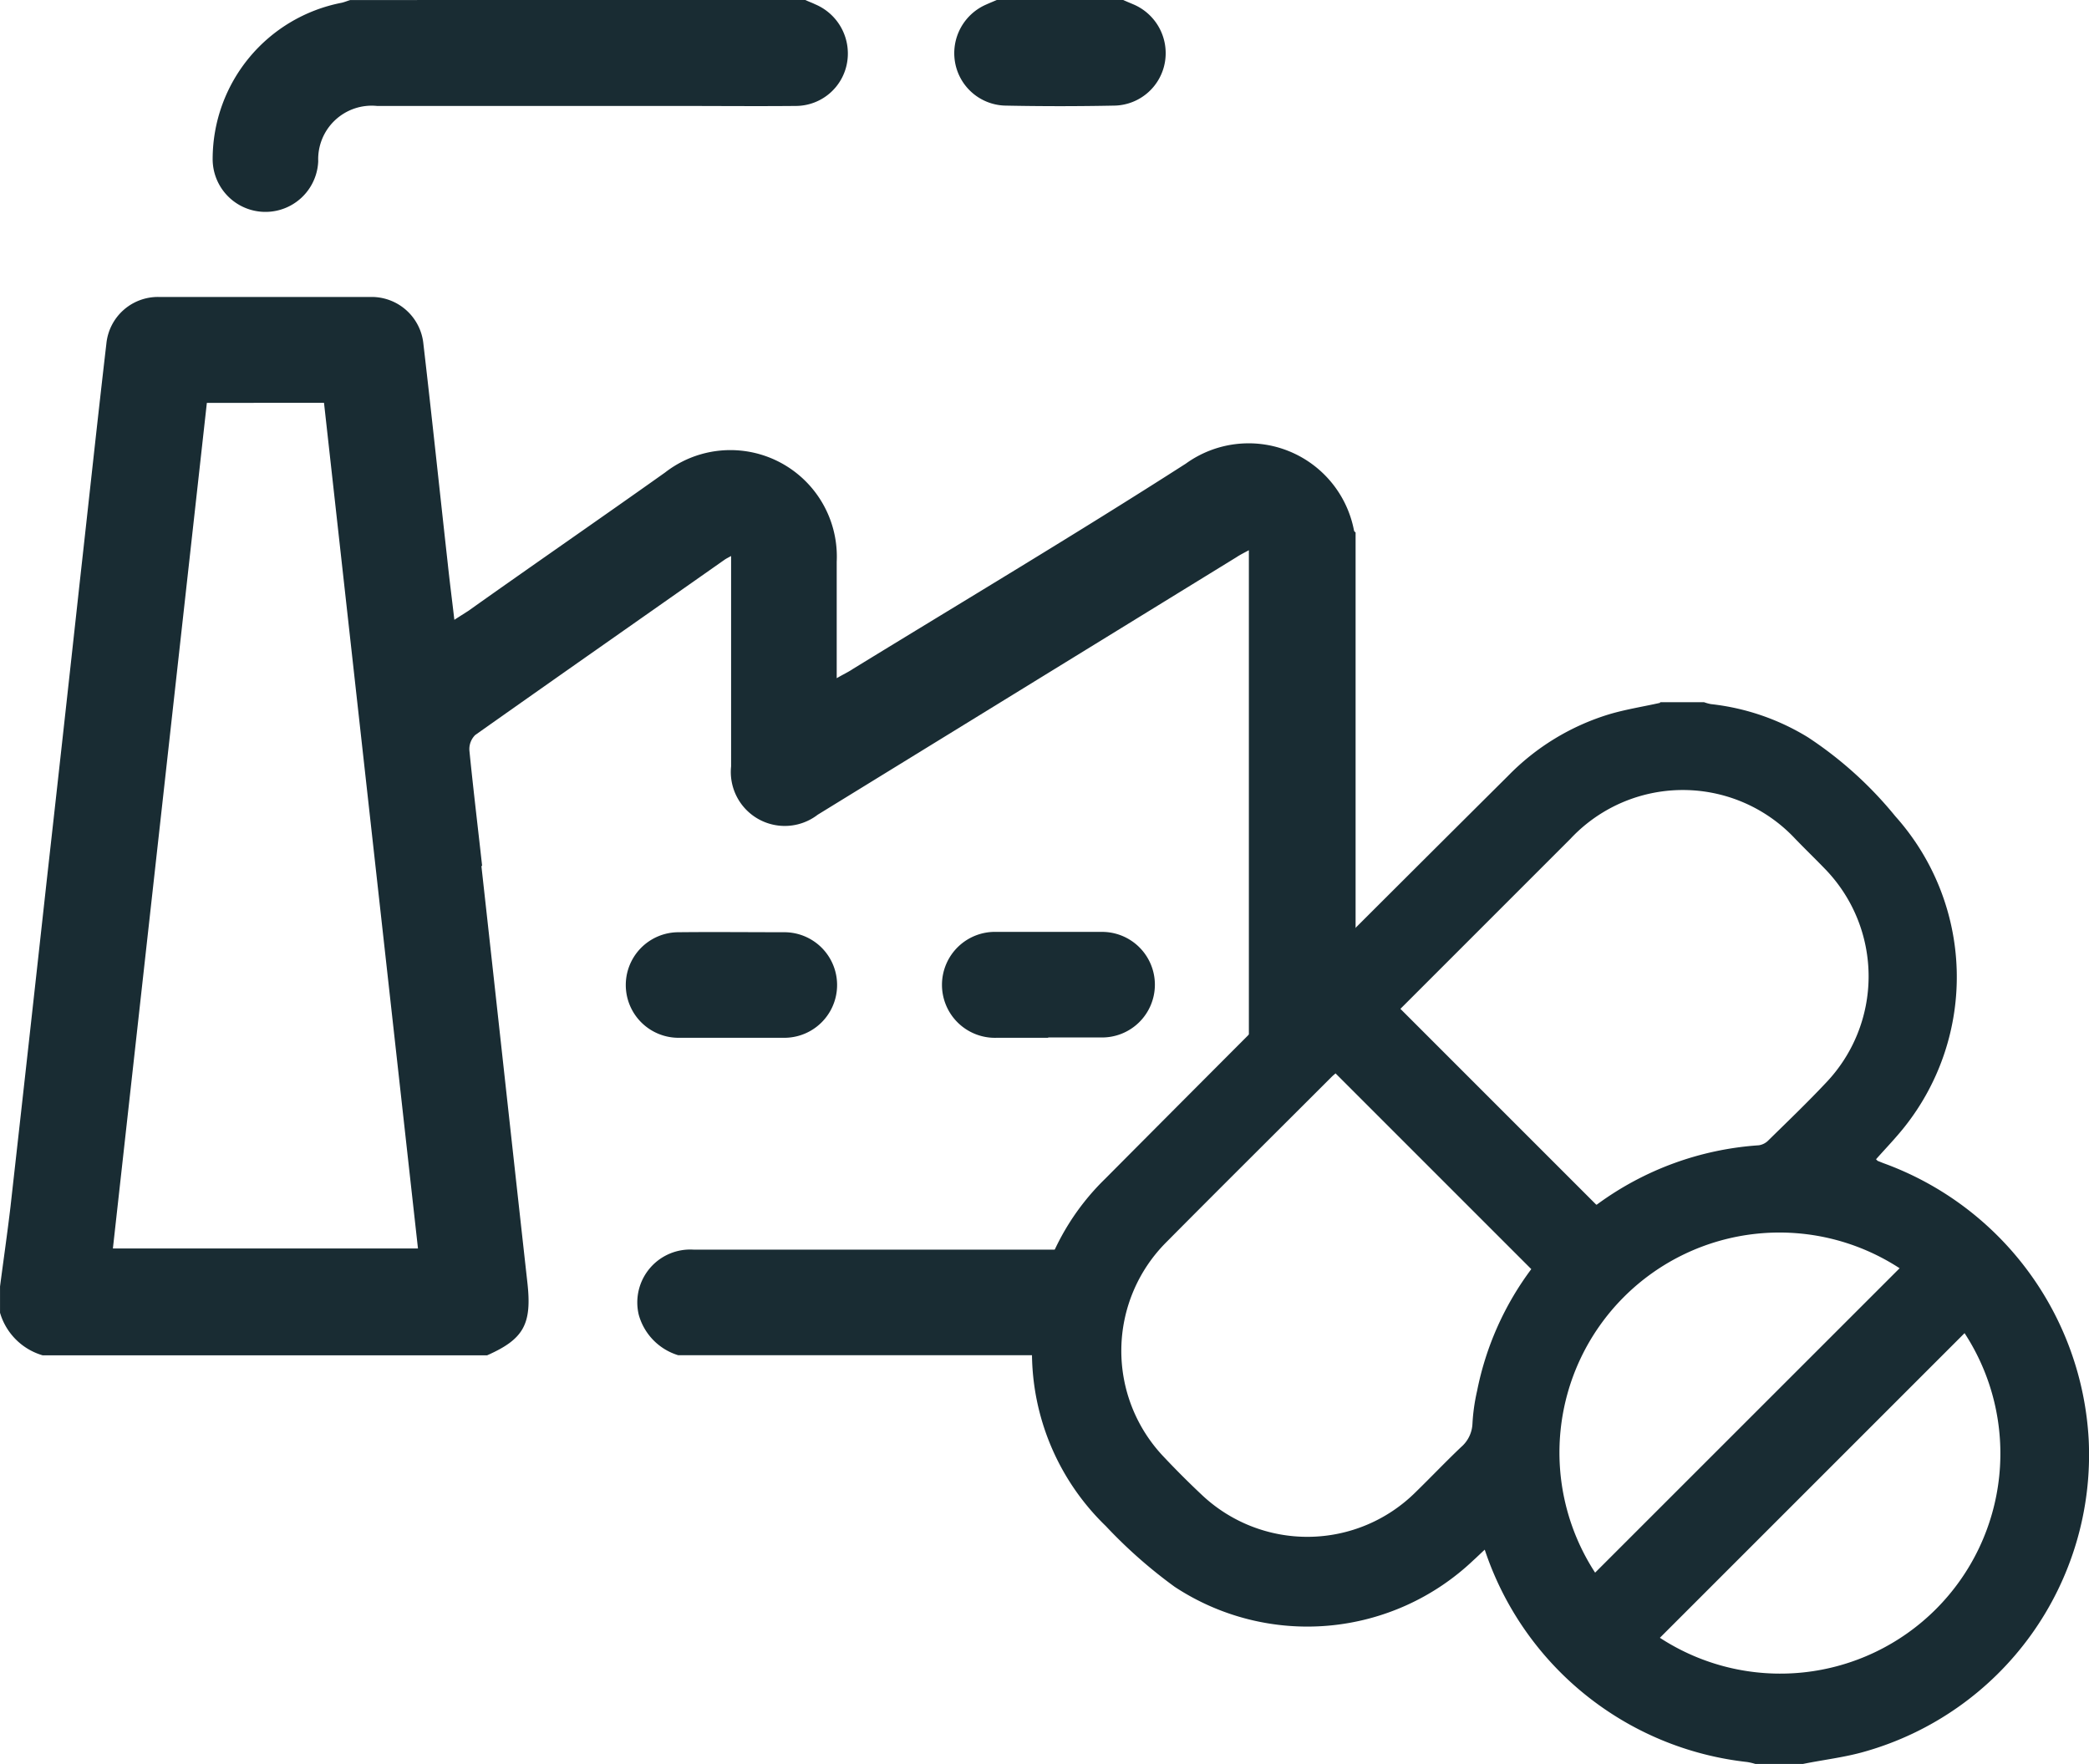 <svg id="Slide_2_picto_2" data-name="Slide 2_picto 2" xmlns="http://www.w3.org/2000/svg" width="132.172" height="111.602" viewBox="0 0 132.172 111.602">
  <g id="Grupo_2177" data-name="Grupo 2177" transform="translate(0 0)">
    <path id="Trazado_9119" data-name="Trazado 9119" d="M56.16,44.154H27.391a3.348,3.348,0,0,0-3.5,4.11,3.711,3.711,0,0,0,2.5,2.569H51.414a20.217,20.217,0,0,1,4.746-6.7Z" transform="translate(16.521 34.911)" fill="#192c33"/>
    <path id="Trazado_9120" data-name="Trazado 9120" d="M37.826,55.51c-.269-2.446-.563-4.868-.807-7.315a1.255,1.255,0,0,1,.367-.979c5.26-3.718,10.544-7.412,15.8-11.106.073-.049.171-.1.391-.22V49.2a3.414,3.414,0,0,0,5.48,3.058L85.554,35.964c.22-.147.465-.269.783-.44V72.1c.734-.709,1.468-1.394,2.251-2.03.832-1.125,1.712-2.226,2.642-3.278a2.838,2.838,0,0,1,.587-.489,7.041,7.041,0,0,1,1.272-1.419V34.4s-.1-.073-.1-.122a6.787,6.787,0,0,0-10.642-4.232C75.4,34.5,68.307,38.728,61.286,43.034c-.294.2-.612.342-1.027.587V36.257A6.735,6.735,0,0,0,49.4,30.606c-4.134,2.936-8.318,5.822-12.452,8.758-.269.171-.538.342-.881.563-.147-1.272-.294-2.4-.416-3.547-.514-4.624-1-9.247-1.541-13.9A3.293,3.293,0,0,0,30.829,19.5H17.35a3.278,3.278,0,0,0-3.3,2.96c-.587,5.039-1.125,10.079-1.688,15.118q-1.027,9.394-2.079,18.788-1.138,10.348-2.3,20.7c-.2,1.688-.44,3.351-.661,5.039v1.664a3.964,3.964,0,0,0,2.691,2.691H38.144c2.324-1.027,2.838-1.982,2.544-4.6-.979-8.782-1.933-17.565-2.911-26.372ZM14.463,79.7l5.945-53.5H27.82q2.972,26.751,5.945,53.5h-19.3Z" transform="translate(-7.32 -0.712)" fill="#192c33"/>
    <path id="Trazado_9121" data-name="Trazado 9121" d="M50.323,11.82c.2.1.416.171.612.269a3.377,3.377,0,0,1,2.03,3.67,3.3,3.3,0,0,1-3.229,2.764c-2.544.024-5.064,0-7.608,0H23.218a3.385,3.385,0,0,0-3.718,3.5,3.341,3.341,0,0,1-6.679-.171,10.079,10.079,0,0,1,8.171-9.859c.2-.049.367-.122.538-.171Z" transform="translate(0.634 -11.82)" fill="#192c33"/>
    <path id="Trazado_9122" data-name="Trazado 9122" d="M42.692,11.82c.22.1.465.2.685.294a3.355,3.355,0,0,1,1.957,3.621A3.31,3.31,0,0,1,42.2,18.5c-2.348.049-4.7.049-7.021,0a3.31,3.31,0,0,1-3.131-2.764,3.355,3.355,0,0,1,1.957-3.621c.22-.1.465-.2.685-.294h8.048Z" transform="translate(28.374 -11.82)" fill="#192c33"/>
    <path id="Trazado_9123" data-name="Trazado 9123" d="M30.2,42.615H26.851a3.339,3.339,0,1,1,0-6.679c2.226-.024,4.452,0,6.679,0a3.339,3.339,0,1,1,.024,6.679H30.2Z" transform="translate(16.082 23.045)" fill="#192c33"/>
    <path id="Trazado_9124" data-name="Trazado 9124" d="M38.364,42.623H35.111a3.352,3.352,0,1,1,0-6.7h6.605a3.34,3.34,0,1,1,0,6.679H38.364Z" transform="translate(27.956 23.037)" fill="#192c33"/>
  </g>
  <path id="Trazado_9125" data-name="Trazado 9125" d="M73.765,29.98h2.764a2.957,2.957,0,0,0,.44.122,14.818,14.818,0,0,1,6.14,2.1A24.412,24.412,0,0,1,88.639,37.2a15.247,15.247,0,0,1,.587,19.644c-.563.709-1.2,1.37-1.81,2.055l.1.1.367.147a19.748,19.748,0,0,1,12.99,17.516A19.519,19.519,0,0,1,86.706,96.374c-1.272.367-2.593.514-3.914.783H79.783a3.912,3.912,0,0,0-.514-.122A19.783,19.783,0,0,1,62.659,83.6c-.269.245-.489.465-.709.661a15.253,15.253,0,0,1-18.91,1.688,30.788,30.788,0,0,1-4.354-3.841,15.3,15.3,0,0,1-.049-21.968q12.7-12.77,25.491-25.491a15.056,15.056,0,0,1,6.36-3.89c1.052-.318,2.153-.489,3.254-.734Zm-4.085,31.8a.191.191,0,0,0,.122-.049A19.474,19.474,0,0,1,80,58.015a1.065,1.065,0,0,0,.612-.318c1.223-1.2,2.446-2.373,3.621-3.621a9.752,9.752,0,0,0,0-13.5c-.636-.661-1.3-1.3-1.933-1.957a9.734,9.734,0,0,0-14.213,0l-6.263,6.263-4.5,4.5,12.4,12.4Zm-4.061,4.085-12.4-12.4c-.049.049-.147.122-.245.22-3.5,3.5-7,6.972-10.47,10.47a9.719,9.719,0,0,0-.171,13.553c.783.832,1.59,1.639,2.4,2.4a9.719,9.719,0,0,0,13.553-.147c.979-.954,1.908-1.933,2.887-2.862a2.06,2.06,0,0,0,.709-1.468,12.159,12.159,0,0,1,.294-2.079,19.056,19.056,0,0,1,3.449-7.73Zm4.012,19.2L88.908,65.794A13.92,13.92,0,0,0,69.655,85.072Zm4.11,4.11A13.927,13.927,0,0,0,93.018,69.9Z" transform="translate(31.281 14.446)" fill="#192c33"/>
</svg>

